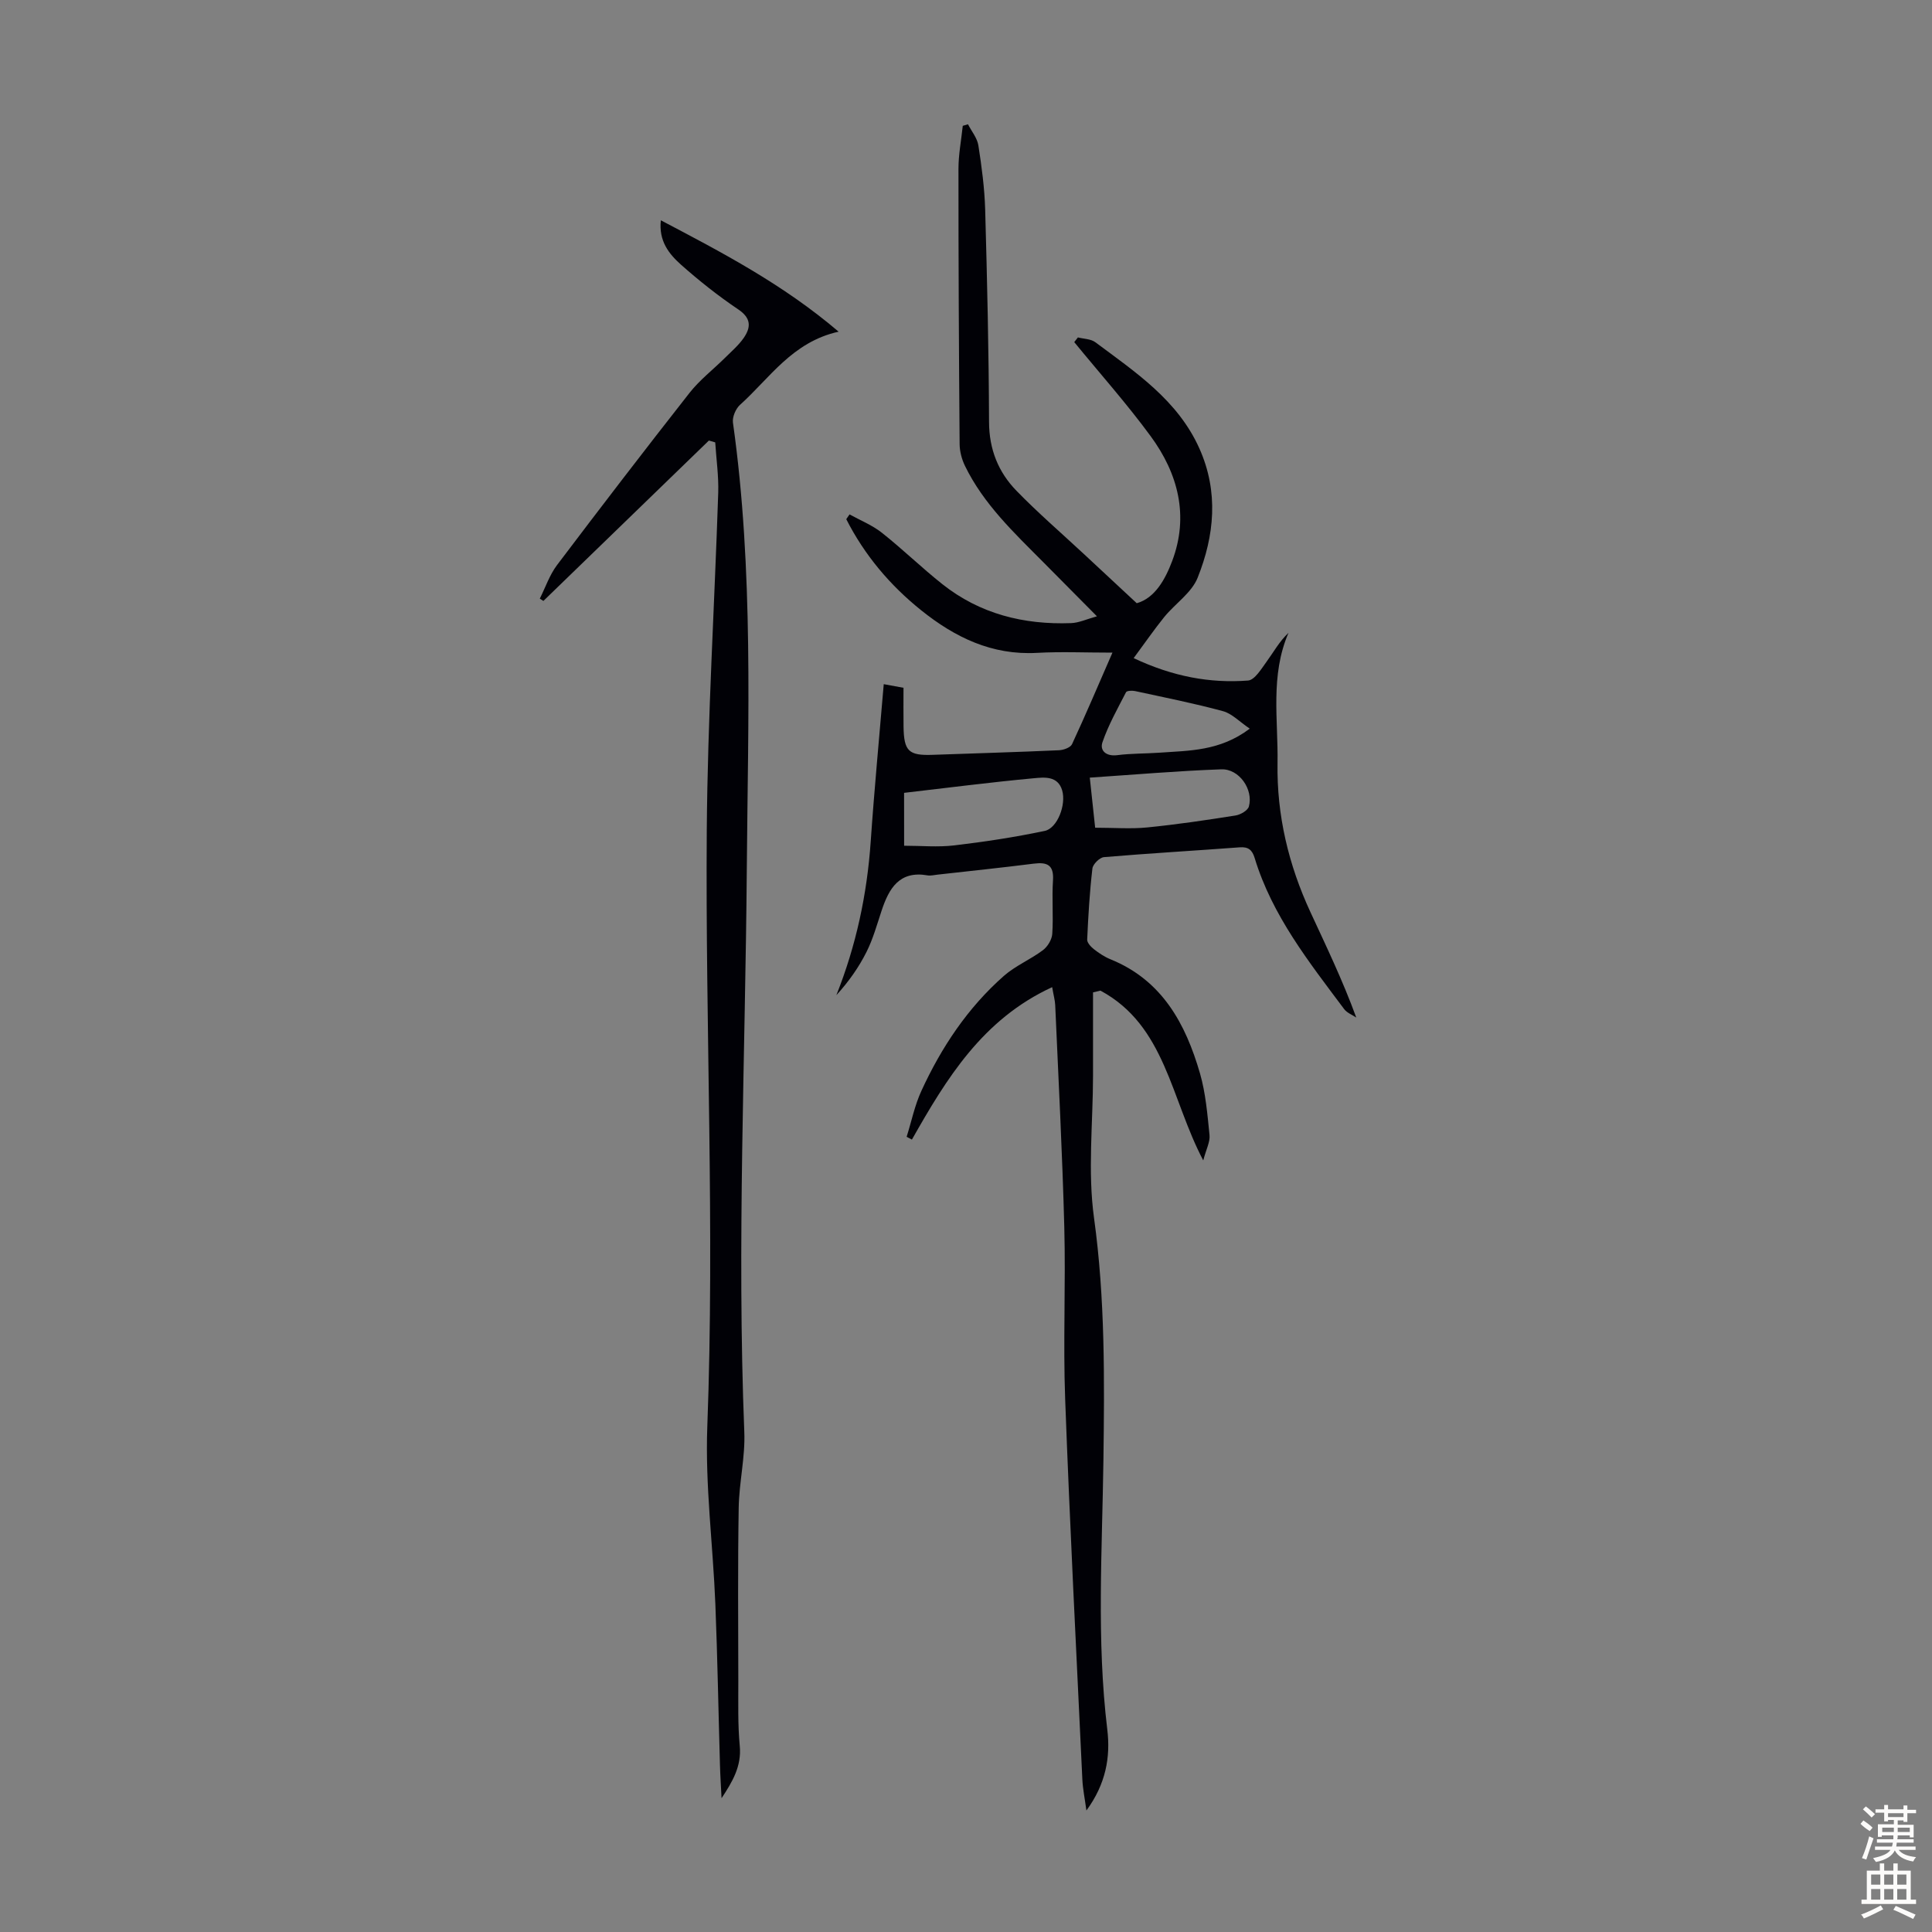 <svg enable-background="new 0 0 400 400" viewBox="0 0 400 400" xmlns="http://www.w3.org/2000/svg"><rect x="0" y="0" width="400" height="400" fill="#808080" stroke="none"/><path d="m234.71 136.26c8.15 3.83 15.79 5.23 23.67 4.64 1.4-.1 2.78-2.44 3.89-3.96 1.43-1.95 2.58-4.11 4.5-5.92-3.82 8.85-2.12 18-2.27 26.96-.18 10.79 2.28 21.08 6.81 30.86 3.28 7.09 6.67 14.12 9.49 21.83-.85-.57-1.93-.97-2.51-1.75-7.29-9.76-14.91-19.36-18.53-31.29-.5-1.63-1.28-2.34-3.09-2.2-9.37.7-18.75 1.24-28.11 2.03-.89.08-2.29 1.46-2.39 2.36-.57 4.88-.86 9.8-1.08 14.71-.03.65.77 1.5 1.39 1.99 1.05.82 2.2 1.59 3.43 2.09 10.7 4.33 15.55 13.34 18.53 23.61 1.19 4.11 1.54 8.5 1.98 12.79.14 1.4-.68 2.89-1.3 5.24-6.72-12.71-7.81-27.91-21.28-35.15-.51.12-1.03.24-1.54.36v17.23c-.01 9.84-1.13 19.84.21 29.5 2.31 16.74 2.16 33.44 1.94 50.21-.25 18.56-1.44 37.13.8 55.67.7 5.74-.31 11.31-4.32 16.77-.35-2.57-.75-4.49-.84-6.41-1.24-26.26-2.59-52.52-3.56-78.79-.44-11.85.13-23.73-.18-35.59-.4-15.32-1.21-30.64-1.88-45.95-.04-.96-.32-1.92-.63-3.72-14.42 6.64-21.89 18.94-29.04 31.56-.36-.19-.72-.38-1.09-.58 1-3.17 1.67-6.5 3.05-9.5 4.14-9.02 9.59-17.21 17.08-23.81 2.4-2.11 5.51-3.39 8.09-5.33.97-.73 1.85-2.19 1.93-3.37.25-3.68-.1-7.39.15-11.07.21-3.22-1.21-3.82-3.99-3.47-6.64.84-13.3 1.53-19.96 2.28-.67.07-1.36.26-2 .15-5.86-1.03-8.01 2.69-9.54 7.32-.95 2.86-1.76 5.81-3.1 8.49-1.61 3.22-3.71 6.2-6.26 8.99 4.1-10.3 6.35-20.86 7.11-31.79.74-10.79 1.77-21.55 2.7-32.6 1.09.2 2.47.46 4.09.75 0 2.8-.03 5.44.01 8.09.08 5.04 1.07 5.97 6.03 5.79 8.72-.31 17.44-.56 26.15-.95.94-.04 2.37-.55 2.7-1.25 2.77-5.96 5.34-12.02 8.37-18.96-5.66 0-10.67-.23-15.64.05-9.31.51-16.95-3.2-23.95-8.81-6.51-5.22-11.75-11.46-15.52-18.87.23-.33.45-.66.68-.99 2.24 1.24 4.69 2.22 6.68 3.79 4.3 3.4 8.24 7.25 12.53 10.65 7.79 6.18 16.87 8.43 26.66 8.07 1.62-.06 3.21-.82 5.35-1.41-3.93-3.96-7.51-7.59-11.11-11.21-6.07-6.11-12.38-12.04-16.22-19.95-.65-1.35-1.08-2.95-1.1-4.44-.15-19.02-.25-38.03-.24-57.05 0-2.97.58-5.93.89-8.9.36-.11.72-.21 1.08-.32.74 1.45 1.91 2.84 2.15 4.37.69 4.4 1.28 8.86 1.41 13.3.41 14.65.75 29.31.8 43.97.02 5.65 1.91 10.36 5.67 14.23 4.43 4.56 9.27 8.73 13.93 13.07 3.48 3.24 6.96 6.48 10.98 10.22 3.75-1.05 5.9-4.92 7.33-8.72 3.53-9.34 1.24-18.13-4.46-25.88-4.94-6.73-10.52-12.99-15.81-19.46.25-.32.51-.64.76-.97 1.21.31 2.67.3 3.6.99 8.32 6.21 17.08 12 21.56 22.02 4.01 8.99 3.11 18.03-.37 26.74-1.25 3.13-4.65 5.36-6.91 8.13-2.11 2.61-3.99 5.35-6.34 8.52zm-47.52 38.84c3.51 0 6.99.33 10.37-.07 6.28-.74 12.56-1.7 18.74-3 2.62-.55 4.48-5.43 3.61-8.39-.9-3.07-3.76-2.71-5.9-2.51-8.88.82-17.73 1.97-26.83 3.02.01 3.56.01 6.89.01 10.95zm38.44-14.1c.43 4 .78 7.27 1.11 10.37 3.91 0 7.39.28 10.8-.06 6.11-.61 12.19-1.51 18.25-2.47 1.03-.16 2.55-1.03 2.78-1.87.96-3.54-2.02-7.82-5.71-7.69-8.99.32-17.97 1.1-27.23 1.72zm33.12-10.14c-2.16-1.46-3.69-3.12-5.54-3.62-6-1.63-12.12-2.84-18.2-4.16-.6-.13-1.71-.09-1.88.24-1.75 3.4-3.65 6.77-4.88 10.36-.59 1.71.75 2.96 3.05 2.67 2.87-.37 5.79-.31 8.68-.51 6.19-.45 12.54-.28 18.77-4.98z" fill="#010106"/><path d="m136.82 45.61c12.78 6.72 25.28 13.24 36.81 23.06-9.6 2.13-14.25 9.61-20.41 15.14-.9.81-1.63 2.53-1.47 3.69 4.31 30.62 3.11 61.42 2.87 92.17-.3 38.94-2.07 77.86-.52 116.81.21 5.21-1.08 10.46-1.16 15.7-.2 11.96-.1 23.92-.08 35.88.01 4.48-.12 8.98.3 13.42.4 4.22-1.54 7.45-3.77 10.82-.11-2.3-.27-4.61-.33-6.91-.32-11.07-.51-22.15-.95-33.22-.49-12.28-2.13-24.59-1.67-36.82 1.55-41.19-.42-82.36-.11-123.53.18-23.26 1.61-46.52 2.37-69.78.11-3.47-.4-6.97-.62-10.45-.44-.13-.87-.25-1.31-.38-11.42 11.07-22.85 22.14-34.27 33.21-.25-.16-.5-.32-.74-.48 1.17-2.33 2.02-4.89 3.56-6.94 9.04-11.96 18.17-23.86 27.43-35.65 2.12-2.7 4.92-4.85 7.38-7.29 1.34-1.33 2.82-2.6 3.88-4.14 1.48-2.18 1.53-4.05-1.16-5.86-4.16-2.8-8.13-5.95-11.88-9.28-2.47-2.21-4.62-4.89-4.15-9.17z" fill="#010106"/><g fill="#fcfbfa"><path d="m385.2 377.6.6-.7c.6.4 1.3.9 1.9 1.5l-.6.7c-.8-.5-1.4-1-1.9-1.5zm.3 7.1c.6-1.4 1.1-2.9 1.5-4.5.3.1.6.3.9.4-.5 1.4-1 2.9-1.5 4.4zm.2-10.1.6-.6c.7.5 1.3 1.1 1.9 1.6l-.7.7c-.6-.6-1.2-1.2-1.8-1.7zm8.4-.8h.8v.9h1.8v.7h-1.8v1.8h-.8v-.3h-1.2v.9h3.3v2.6h-.8v-.4h-2.5c0 .3 0 .6-.1.8h3.4v.7h-3.5c0 .3-.1.6-.1.8h4v.7h-3.5c.7.9 1.9 1.3 3.6 1.5-.2.2-.4.5-.6.9-1.9-.3-3.2-1.1-3.8-2.3-.5 1.1-1.8 2-3.9 2.4-.2-.3-.4-.5-.6-.8 1.9-.4 3.1-.9 3.6-1.7h-3.2v-.7h3.5c.1-.2.1-.5.2-.8h-3.3v-.7h3.4c0-.2 0-.5 0-.8h-2.4v.3h-.8v-2.6h3.3v-.9h-1.2v.3h-.8v-1.8h-1.8v-.7h1.8v-.9h.8v.9h3.2zm-4.4 5.5h2.4c0-.3 0-.6 0-.9h-2.4zm1.2-3.1h3.2v-.8h-3.2zm4.4 2.2h-2.4v.9h2.5v-.9z"/><path d="m389.2 385.8h.9v1.5h1.9v-1.5h.9v1.5h2.7v6h1.1v.9h-11.3v-.9h1.1v-6h2.7zm.2 8.7.5.8c-1.2.6-2.5 1.3-4 1.9-.2-.3-.3-.6-.6-.8 1.6-.6 3-1.3 4.1-1.9zm-2-4.3h1.9v-2.1h-1.9zm0 3.1h1.9v-2.2h-1.9zm2.7-3.1h1.9v-2.1h-1.9zm0 3.1h1.9v-2.2h-1.9zm2.4 1.3c1.4.6 2.7 1.2 4.1 1.8l-.5.9c-1.5-.7-2.8-1.4-4.1-1.9zm2.2-6.5h-1.9v2.1h1.9zm-1.9 5.2h1.9v-2.2h-1.9z"/></g></svg>